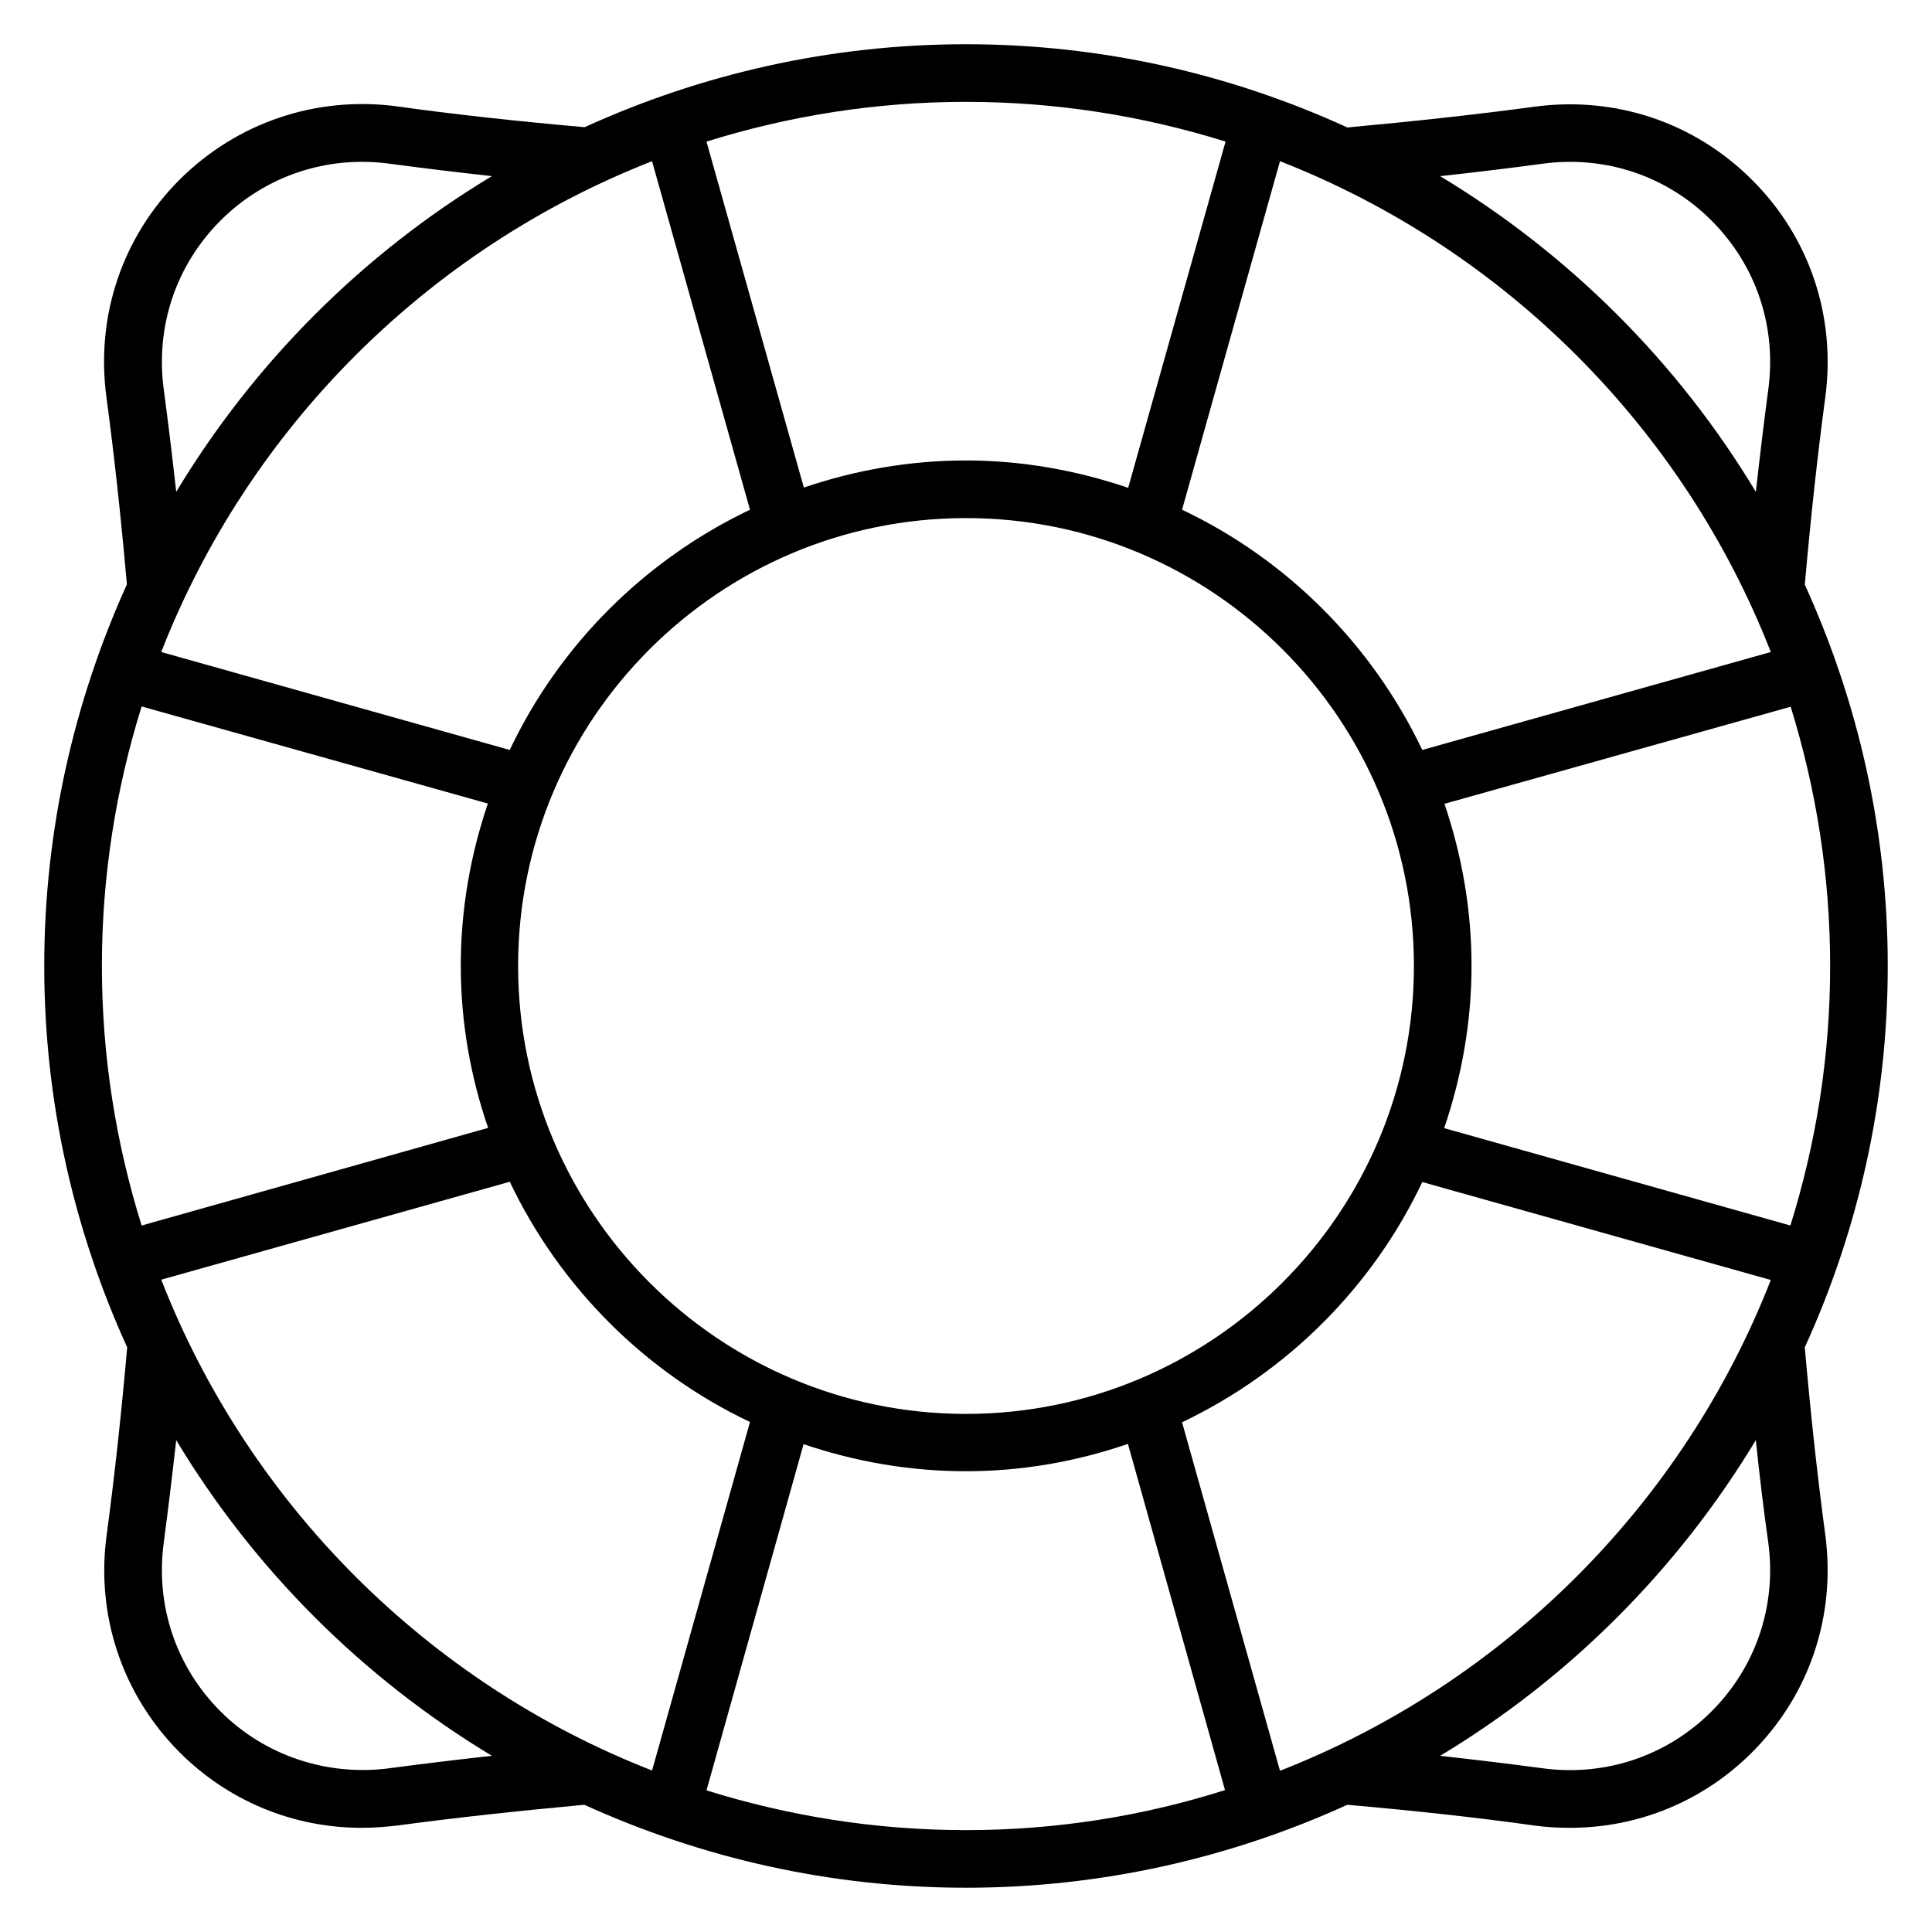 <?xml version="1.0" encoding="UTF-8"?>
<!-- Uploaded to: SVG Repo, www.svgrepo.com, Generator: SVG Repo Mixer Tools -->
<svg fill="#000000" width="800px" height="800px" version="1.1" viewBox="144 144 512 512" xmlns="http://www.w3.org/2000/svg">
 <path d="m622.29 501.07c14.047-30.84 21.984-65.039 21.984-101.07 0-36.031-7.938-70.227-21.984-101.07 1.68-18.93 3.434-34.73 5.418-49.543 2.902-21.449-4.121-42.52-19.391-57.711-15.266-15.266-36.258-22.289-57.711-19.391-14.734 1.984-30.609 3.742-49.543 5.496-30.832-14.117-65.031-22.059-101.06-22.059-36.031 0-70.227 7.938-101.07 21.984-19.008-1.68-34.809-3.434-49.543-5.496-21.449-2.898-42.52 4.199-57.785 19.391-15.266 15.266-22.289 36.258-19.391 57.711 1.984 14.809 3.742 30.688 5.418 49.543-13.965 30.91-21.906 65.109-21.906 101.14s7.938 70.227 21.984 101.07c-1.68 18.93-3.434 34.73-5.418 49.543-2.977 21.449 4.121 42.516 19.312 57.781 12.902 12.902 30.074 20 48.242 20 3.129 0 6.336-0.23 9.465-0.609 14.734-1.984 30.609-3.742 49.543-5.496 30.914 14.047 65.113 21.984 101.14 21.984s70.227-7.938 101.07-21.984c19.008 1.68 34.809 3.434 49.543 5.496 3.207 0.457 6.336 0.609 9.465 0.609 18.09 0 35.266-7.023 48.242-20 15.266-15.266 22.289-36.258 19.391-57.785-1.988-14.809-3.742-30.609-5.422-49.539zm-139.08 112.21-25.953-92.363c27.863-13.281 50.457-35.801 63.664-63.664l92.363 25.953c-23.207 59.391-70.609 106.79-130.07 130.07zm-296.48-130.15 92.363-25.953c13.281 27.863 35.801 50.457 63.664 63.664l-25.953 92.363c-59.465-23.207-106.87-70.609-130.07-130.07zm130.07-296.41 25.953 92.363c-27.863 13.281-50.457 35.801-63.664 63.664l-92.363-25.953c23.207-59.387 70.609-106.79 130.07-130.07zm-35.496 213.28c0-65.418 53.207-118.7 118.7-118.7 65.496-0.004 118.7 53.277 118.7 118.7 0 65.418-53.281 118.7-118.7 118.7-65.422 0-118.7-53.281-118.7-118.7zm331.98-83.207-92.363 25.953c-13.281-27.863-35.801-50.457-63.664-63.664l25.953-92.363c59.465 23.281 106.87 70.688 130.07 130.07zm5.191 151.98-91.754-25.801c4.582-13.512 7.25-27.938 7.25-42.977s-2.594-29.465-7.176-42.977l91.754-25.727c6.719 21.68 10.461 44.734 10.461 68.703s-3.742 47.02-10.535 68.777zm-65.801-281.37c16.719-2.289 33.055 3.207 44.887 15.039 11.832 11.832 17.328 28.168 15.039 44.887-1.145 8.551-2.215 17.48-3.281 27.023-20.609-34.273-49.465-63.051-83.664-83.664 9.617-1.07 18.547-2.141 27.02-3.285zm-83.891-5.879-25.801 91.754c-13.512-4.582-27.938-7.25-42.977-7.25s-29.465 2.594-42.977 7.176l-25.801-91.68c21.754-6.793 44.809-10.531 68.777-10.531s47.02 3.738 68.777 10.531zm-281.37 65.801c-2.289-16.719 3.207-33.055 15.039-44.887 11.832-11.832 28.242-17.328 44.887-15.039 8.551 1.145 17.406 2.215 27.023 3.281-34.273 20.609-63.051 49.465-83.664 83.664-1.07-9.613-2.141-18.469-3.285-27.02zm-5.879 83.895 91.754 25.727c-4.582 13.512-7.176 27.938-7.176 42.977 0 15.039 2.594 29.465 7.25 42.977l-91.828 25.875c-6.793-21.758-10.531-44.809-10.531-68.777s3.738-47.023 10.531-68.777zm65.801 281.37c-16.566 2.215-33.129-3.281-44.887-15.039-11.828-11.828-17.324-28.164-15.035-44.883 1.145-8.551 2.215-17.48 3.281-27.023 20.609 34.273 49.465 63.051 83.664 83.664-9.617 1.07-18.551 2.137-27.023 3.281zm83.895 5.879 25.727-91.754c13.512 4.582 27.938 7.176 42.977 7.176 15.039 0 29.465-2.594 42.977-7.25l25.727 91.754c-21.609 6.867-44.66 10.609-68.629 10.609s-47.023-3.742-68.777-10.535zm266.33-20.914c-11.832 11.832-28.242 17.328-44.887 15.039-8.551-1.145-17.406-2.215-27.023-3.281 34.273-20.609 63.051-49.465 83.664-83.664 0.992 9.543 2.062 18.473 3.281 27.023 2.293 16.715-3.203 33.051-15.035 44.883z"/>
</svg>